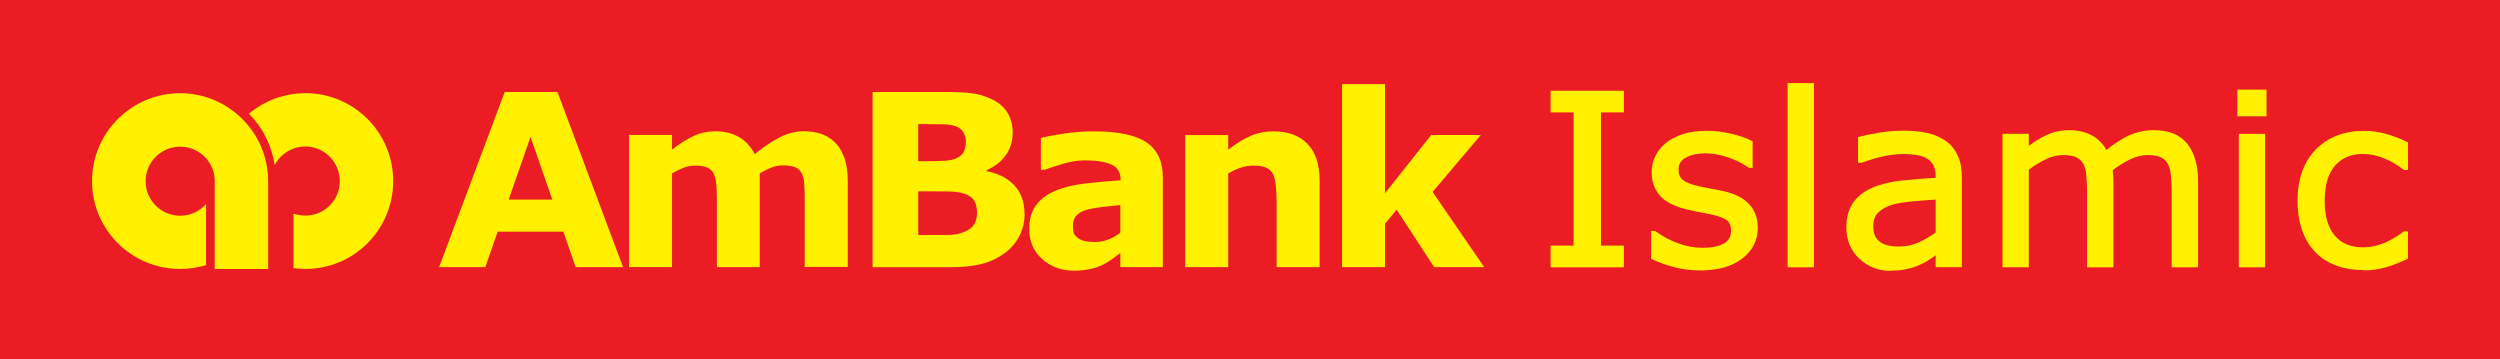 <?xml version="1.0" encoding="UTF-8"?><svg id="uuid-45a8d713-1657-4dcb-a082-566f3a76e154" xmlns="http://www.w3.org/2000/svg" viewBox="0 0 359.36 51.62"><rect width="359.36" height="51.62" fill="#ec1c24"/><path d="m89.56,38.4h-6.81l-1.77-5.1h-9.44l-1.78,5.1h-6.64l9.43-25.18h7.58l9.43,25.18Zm-10.17-9.71l-3.13-9.01-3.14,9.01h6.27Z" fill="#fff100"/><path d="m109.21,24.94v13.46h-6.16v-9.49c0-.92-.03-1.71-.08-2.36-.06-.65-.17-1.18-.38-1.58-.19-.41-.51-.71-.93-.89-.41-.19-1-.27-1.76-.27-.6,0-1.19.11-1.76.35-.57.25-1.08.5-1.54.77v13.46h-6.18v-18.99h6.18v2.1c1.06-.82,2.08-1.47,3.05-1.93.97-.46,2.05-.7,3.21-.7,1.27,0,2.39.28,3.36.83.97.56,1.73,1.39,2.27,2.46,1.23-1.02,2.44-1.83,3.59-2.42,1.16-.58,2.3-.88,3.42-.88,2.08,0,3.66.62,4.74,1.84,1.08,1.23,1.62,3,1.62,5.31v12.36h-6.19v-9.49c0-.94,0-1.73-.06-2.37-.03-.64-.16-1.17-.36-1.57-.2-.41-.5-.71-.93-.89-.41-.19-1.02-.27-1.78-.27-.52,0-1.03.08-1.52.26-.5.17-1.09.46-1.81.87Z" fill="#fff100"/><path d="m147.28,30.69c0,1.22-.26,2.31-.76,3.26-.49.95-1.18,1.75-2.05,2.4-1,.73-2.1,1.27-3.31,1.58-1.21.31-2.73.48-4.59.48h-11.14V13.22h9.91c2.07,0,3.57.06,4.51.21.97.13,1.91.43,2.83.89.98.48,1.7,1.14,2.18,1.95.48.82.71,1.75.71,2.8,0,1.21-.33,2.28-.97,3.21-.65.94-1.59,1.66-2.78,2.18v.13c1.67.33,3,1.01,3.96,2.03.98,1.03,1.48,2.37,1.48,4.06Zm-8.44-10.35c0-.42-.1-.83-.33-1.25-.2-.41-.58-.73-1.1-.93-.49-.17-1.08-.28-1.8-.29-.71-.01-1.72-.03-3.02-.03h-.6v5.33h1.03c1.03,0,1.91-.01,2.65-.06.72-.03,1.31-.14,1.74-.33.58-.26.98-.59,1.15-1.01.19-.41.28-.89.28-1.43Zm1.6,10.24c0-.8-.17-1.42-.47-1.85-.32-.43-.86-.76-1.61-.97-.5-.14-1.22-.22-2.11-.24-.9,0-1.85-.02-2.83-.02h-1.43v6.27h.48c1.84,0,3.17,0,3.96,0,.8-.01,1.53-.16,2.21-.45.67-.29,1.14-.64,1.42-1.12.25-.47.38-1,.38-1.61Z" fill="#fff100"/><path d="m161.04,36.38c-.34.25-.74.56-1.24.91-.5.35-.95.62-1.38.82-.61.27-1.24.48-1.89.6-.65.13-1.36.2-2.14.2-1.83,0-3.35-.56-4.59-1.68-1.23-1.11-1.85-2.54-1.85-4.28,0-1.39.3-2.52.94-3.4.62-.87,1.52-1.57,2.67-2.07,1.14-.51,2.55-.88,4.25-1.08,1.69-.21,3.44-.37,5.27-.48v-.09c0-1.06-.45-1.79-1.31-2.17-.87-.4-2.15-.61-3.84-.61-1.02,0-2.1.18-3.26.53-1.15.36-1.98.62-2.48.82h-.57v-4.57c.65-.18,1.7-.38,3.17-.61,1.48-.22,2.95-.34,4.42-.34,3.5,0,6.04.53,7.61,1.59,1.55,1.07,2.33,2.74,2.33,5.01v12.92h-6.11v-2.02Zm0-2.94v-3.95c-.84.06-1.74.16-2.72.28-.97.12-1.71.26-2.21.41-.61.2-1.08.47-1.4.83-.33.36-.48.85-.48,1.44,0,.39.02.72.1.96.05.25.22.48.51.71.26.22.58.39.94.49.37.11.93.17,1.71.17.62,0,1.25-.13,1.87-.37.63-.25,1.19-.58,1.68-.97Z" fill="#fff100"/><path d="m189.69,38.4h-6.18v-9.42c0-.77-.04-1.52-.12-2.29-.08-.76-.21-1.32-.41-1.69-.22-.42-.56-.71-1-.91-.43-.19-1.07-.28-1.84-.28-.57,0-1.13.08-1.71.27-.57.17-1.21.46-1.88.86v13.46h-6.18v-18.99h6.18v2.1c1.1-.85,2.15-1.5,3.16-1.95,1.01-.45,2.13-.68,3.36-.68,2.08,0,3.7.6,4.86,1.79,1.18,1.2,1.76,2.99,1.76,5.36v12.36Z" fill="#fff100"/><path d="m213.34,38.4h-7.19l-5.39-8.26-1.67,2.02v6.24h-6.18V12.09h6.18v15.69l6.63-8.37h7.13l-6.92,8.18,7.41,10.8Z" fill="#fff100"/><path d="m38.54,26.05h0c0-6.99-5.67-12.65-12.65-12.65s-12.66,5.66-12.66,12.64,5.68,12.62,12.66,12.62c1.3,0,2.55-.2,3.73-.55v-8.78c-.91,1.03-2.23,1.68-3.72,1.68-2.74,0-4.97-2.22-4.97-4.96s2.22-4.97,4.97-4.97,4.97,2.22,4.97,4.97h0v11.61h0v1.01h7.68v-12.62" fill="#fff100"/><path d="m43.89,13.4c-3.1,0-5.92,1.11-8.11,2.95,1.93,1.92,3.27,4.49,3.7,7.38.83-1.58,2.49-2.67,4.41-2.67,2.73,0,4.95,2.22,4.95,4.98s-2.22,4.95-4.95,4.95c-.6,0-1.17-.1-1.7-.29v7.84c.55.07,1.12.12,1.71.12,6.98,0,12.62-5.65,12.62-12.63s-5.65-12.64-12.62-12.64" fill="#fff100"/><path d="m233.42,38.43h-10.53v-3.13h3.3v-19.14h-3.3v-3.12h10.53v3.12h-3.29v19.14h3.29v3.13Zm10.97.44c-1.41,0-2.73-.17-3.91-.51-1.19-.32-2.19-.7-2.99-1.09l-.16-.09v-3.99h.57l.09.06c.97.72,2.06,1.3,3.25,1.73,1.19.44,2.34.64,3.43.64,1.33,0,2.38-.2,3.13-.62.69-.4,1.03-.99,1.03-1.84,0-.66-.18-1.12-.54-1.44-.38-.34-1.18-.65-2.34-.9-.43-.09-1.02-.21-1.76-.34-.72-.14-1.4-.29-2-.44-1.7-.45-2.94-1.12-3.67-2.01-.74-.89-1.1-1.99-1.1-3.27,0-.81.16-1.58.51-2.29.33-.71.86-1.36,1.54-1.92.65-.54,1.5-.97,2.5-1.29,1.93-.59,4.41-.62,6.84-.05,1.19.28,2.17.62,2.95,1.01l.17.09v3.82h-.57l-.06-.06c-.8-.57-1.77-1.06-2.89-1.44-2.27-.79-4.62-.79-6.09.03-.7.38-1.04.93-1.04,1.7,0,.67.19,1.17.62,1.5.43.35,1.16.65,2.17.88.57.13,1.22.26,1.95.4.73.13,1.34.25,1.82.36,1.53.35,2.72.94,3.54,1.8.86.87,1.29,2.05,1.29,3.47,0,1.78-.76,3.27-2.25,4.41-1.47,1.12-3.49,1.7-6.02,1.7Zm16.36-.44h-3.79V11.94h3.79v26.49Z" fill="#fff100"/><path d="m271.78,38.94c-1.77,0-3.29-.6-4.52-1.75-1.23-1.17-1.86-2.67-1.86-4.47,0-1.45.33-2.67.97-3.58.64-.91,1.57-1.64,2.75-2.15,1.17-.51,2.58-.86,4.22-1.04,1.52-.17,3.17-.3,4.9-.39v-.2c0-.67-.11-1.21-.34-1.63-.22-.41-.54-.73-.97-.98-.41-.23-.92-.39-1.51-.48-1.37-.19-2.84-.19-4.65.19-1,.21-2.06.53-3.13.93l-.1.02h-.46v-3.7l.21-.06c.62-.17,1.51-.36,2.71-.56,2.56-.44,5.18-.38,7.04.02,1.02.23,1.91.62,2.67,1.16.74.54,1.32,1.25,1.7,2.09.4.85.59,1.9.59,3.14v12.91h-3.76v-1.72c-.19.14-.4.29-.65.46-.49.34-.98.63-1.45.83-.53.27-1.17.49-1.88.66-.7.18-1.53.27-2.48.27Zm6.46-10.25c-.89.05-1.91.14-3.08.23-1.29.11-2.31.27-3.05.48-.88.24-1.57.61-2.09,1.12-.51.48-.75,1.14-.75,2,0,.99.27,1.7.88,2.18.57.49,1.52.74,2.77.74,1.07,0,2.06-.21,2.93-.62.86-.39,1.67-.87,2.39-1.41v-4.71Z" fill="#fff100"/><path d="m315.95,38.43h-3.78v-10.89c0-.79-.05-1.56-.11-2.29-.07-.7-.21-1.25-.43-1.67-.22-.42-.54-.73-.98-.95-.43-.23-1.11-.34-1.95-.34s-1.69.21-2.53.63c-.82.4-1.65.92-2.48,1.54.02.22.04.47.06.74.03.34.04.68.04,1.02v12.21h-3.79v-10.89c0-.81-.03-1.59-.1-2.32-.06-.69-.21-1.25-.43-1.66-.24-.41-.56-.72-.98-.94-.44-.22-1.1-.33-1.95-.33s-1.65.21-2.47.6c-.81.4-1.63.9-2.44,1.49v14.04h-3.78v-19.19h3.78v1.74c.84-.63,1.69-1.16,2.53-1.55,1.02-.48,2.13-.71,3.27-.71,1.34,0,2.48.29,3.43.84.82.5,1.46,1.17,1.93,2,1.19-.95,2.3-1.67,3.29-2.11,1.1-.48,2.28-.73,3.51-.73,2.16,0,3.79.65,4.83,1.97,1.02,1.28,1.54,3.09,1.54,5.36v12.38Zm9.65,0h-3.78v-19.19h3.78v19.19Zm.2-21.71h-4.19v-3.84h4.19v3.84Zm14.01,22.11c-1.4,0-2.69-.2-3.86-.61-1.15-.41-2.19-1.03-3.02-1.85-.85-.83-1.51-1.89-1.97-3.14-.46-1.25-.7-2.72-.7-4.37,0-3.11.89-5.59,2.61-7.36,1.75-1.78,4.08-2.69,6.94-2.69,1.1,0,2.2.15,3.27.46,1.05.31,2.03.68,2.9,1.13l.16.08v3.96h-.56l-.09-.06c-.95-.72-1.92-1.29-2.91-1.67-1-.39-1.98-.58-2.91-.58-1.72,0-3.04.56-4.03,1.69-.99,1.13-1.48,2.83-1.48,5.06s.48,3.83,1.44,4.97c.96,1.14,2.29,1.7,4.06,1.7.6,0,1.24-.07,1.88-.24.64-.17,1.21-.36,1.72-.63.46-.23.89-.48,1.27-.71.4-.26.71-.48.94-.66l.08-.07h.58v3.93l-.16.08c-1.07.51-2.1.91-3.07,1.19-.97.28-2.02.42-3.1.42Z" fill="#fff100"/></svg>